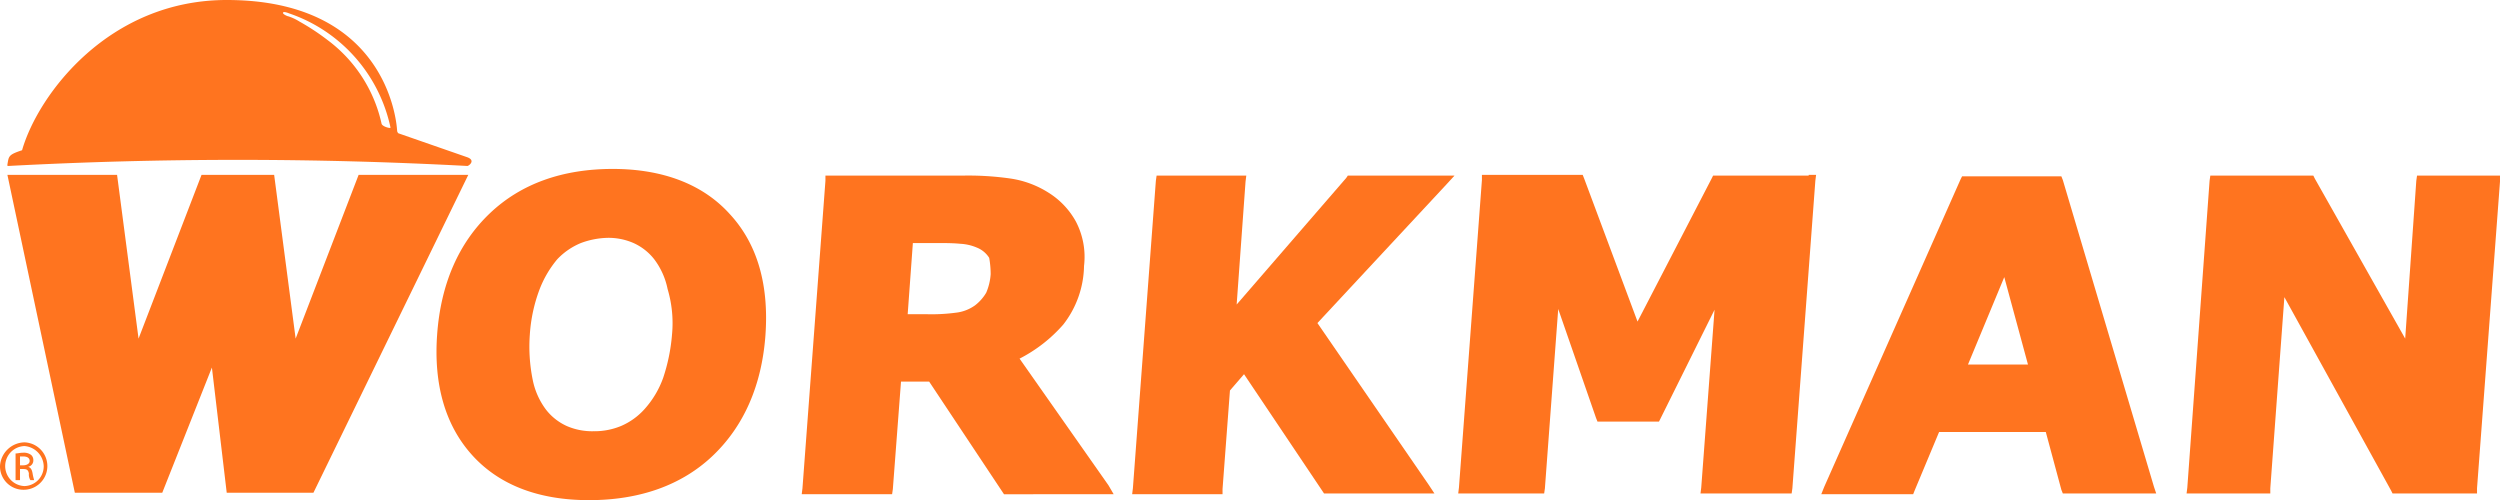 <svg xmlns="http://www.w3.org/2000/svg" width="356.792" height="71.38" viewBox="0 0 356.792 71.38"><g transform="translate(0.1)"><g transform="translate(-0.1)"><path d="M100.675,29.251c-3.807-4.23-9.517-6.451-16.708-6.451s-13.113,2.115-17.554,6.345-6.979,10.046-7.508,17.237,1.163,13.007,4.97,17.237,9.412,6.451,16.708,6.451c7.191,0,13.218-2.115,17.66-6.345s6.979-10.046,7.508-17.131C106.28,39.3,104.588,33.48,100.675,29.251ZM92.427,46.382a26.023,26.023,0,0,1-1.269,6.239,13.4,13.4,0,0,1-2.644,4.441,9.535,9.535,0,0,1-3.384,2.432,9.9,9.9,0,0,1-3.913.74,9.064,9.064,0,0,1-3.807-.74,7.839,7.839,0,0,1-2.961-2.326,10.464,10.464,0,0,1-1.9-4.23,23.8,23.8,0,0,1-.423-6.451A22.375,22.375,0,0,1,73.5,40.037,15.129,15.129,0,0,1,76.036,35.7a9.732,9.732,0,0,1,3.384-2.326,11.6,11.6,0,0,1,3.807-.74,8.908,8.908,0,0,1,3.7.74A7.839,7.839,0,0,1,89.889,35.7a10.464,10.464,0,0,1,1.9,4.23A17.11,17.11,0,0,1,92.427,46.382Z" transform="translate(3.486 1.31)" fill="#ff741f"/><path d="M151.879,67.9,139.19,49.82a20.972,20.972,0,0,0,6.239-4.864A13.964,13.964,0,0,0,148.39,36.6a10.886,10.886,0,0,0-1.163-6.345,11.246,11.246,0,0,0-3.913-4.124,13.876,13.876,0,0,0-5.393-2.009,42.049,42.049,0,0,0-6.768-.423H111.484v.74l-3.278,43.885-.106.846H121l.106-.74L122.27,53.1h4.018l10.469,15.756.212.317H152.62ZM135.066,37.764a8.072,8.072,0,0,1-.634,2.644,6.271,6.271,0,0,1-1.586,1.8,5.774,5.774,0,0,1-2.749,1.057,26.335,26.335,0,0,1-4.336.211h-2.538l.74-10.152h3.278c1.269,0,2.432,0,3.49.106a6.866,6.866,0,0,1,2.326.529,3.687,3.687,0,0,1,1.8,1.48A13.463,13.463,0,0,1,135.066,37.764Z" transform="translate(6.319 1.362)" fill="#ff741f"/><g transform="translate(161.582 25.062)"><path d="M197.537,24.969,198.7,23.7H183.473l-.212.317L167.61,42.1l1.269-17.554.106-.846h-12.8l-.106.74-3.278,43.885-.106.846h12.9v-.74l1.057-14.064,2.009-2.326,11.209,16.708.211.317h15.756L195,67.8,179.137,44.744Z" transform="translate(-152.7 -23.7)" fill="#ff741f"/></g><g transform="translate(208.111 24.956)"><path d="M246.719,23.706H233.077l-.211.423L222.291,44.538l-7.614-20.409-.211-.529H200.084v.74l-3.278,43.885-.106.846h12.267l.106-.74,1.9-25.591,5.393,15.545.211.529h8.777l.211-.423,7.72-15.545-1.9,25.379-.106.846h13.007l.106-.74,3.278-43.885.106-.846h-1.057Z" transform="translate(-196.7 -23.6)" fill="#ff741f"/></g><path d="M293.181,68.108,280.174,24.329l-.211-.529h-14.17l-.212.423L246.123,68.108l-.423,1.057h13.113l.212-.529,3.49-8.354h15.228l2.221,8.248.211.529H293.5ZM275.2,50.66h-8.566l5.182-12.478h0L275.2,50.66Z" transform="translate(14.227 1.368)" fill="#ff741f"/><path d="M338.991,23.7h-11.1l-.106.74L326.2,46.964l-12.9-22.841-.211-.423h-14.7l-.106.74L295.106,68.22l-.106.846h11.949v-.74l2.009-27.283,15.228,27.6.211.423h12.055v-.74l3.278-43.779V23.7Z" transform="translate(17.061 1.362)" fill="#ff741f"/><path d="M.9,23.6l9.623,45.366H23l7.085-17.871L32.2,68.966H44.574L66.675,23.6H51.024L42.036,46.97,38.969,23.6H28.606L19.617,46.97,16.551,23.6Z" transform="translate(0.157 1.356)" fill="#ff741f"/><path d="M66.463,22.418l-9.729-3.384s-.106,0-.211-.317C56.417,16.6,54.514,0,32.2,0,15.387,0,5.341,13.43,3.015,21.361a.1.1,0,0,1-.106.106c-1.9.634-1.8.846-2.009,2.009,0,.211,0,.211.106.211a616.246,616.246,0,0,1,65.563,0C66.886,23.582,67.732,22.841,66.463,22.418ZM54.3,17.66A20.326,20.326,0,0,0,46.583,5.71a32.889,32.889,0,0,0-4.018-2.644,6.935,6.935,0,0,0-1.586-.74c-.106,0-.846-.317-.74-.529s.846.106.846.106A22.062,22.062,0,0,1,55.571,18.189C55.677,18.4,54.408,18.083,54.3,17.66Z" transform="translate(0.157)" fill="#ff741f"/><g transform="translate(0 63.131)"><path d="M3.39,59.7a3.385,3.385,0,0,1-.106,6.768A3.341,3.341,0,0,1-.1,63.084,3.575,3.575,0,0,1,3.39,59.7Zm0,.529a2.857,2.857,0,0,0,0,5.71,2.823,2.823,0,0,0,2.749-2.855A2.974,2.974,0,0,0,3.39,60.229Zm-.634,4.864H2.121V61.286c.317,0,.634-.106,1.057-.106a1.7,1.7,0,0,1,1.163.317.96.96,0,0,1,.317.74.926.926,0,0,1-.74.952h0c.317.106.529.317.634.952s.211.846.211.952H4.236a1.522,1.522,0,0,1-.211-.952c-.106-.529-.317-.634-.846-.634H2.755Zm0-2.115h.423c.529,0,.952-.212.952-.634,0-.317-.211-.634-.952-.634H2.755Z" transform="translate(0.1 -59.7)" fill="#ff741f"/></g></g></g></svg>